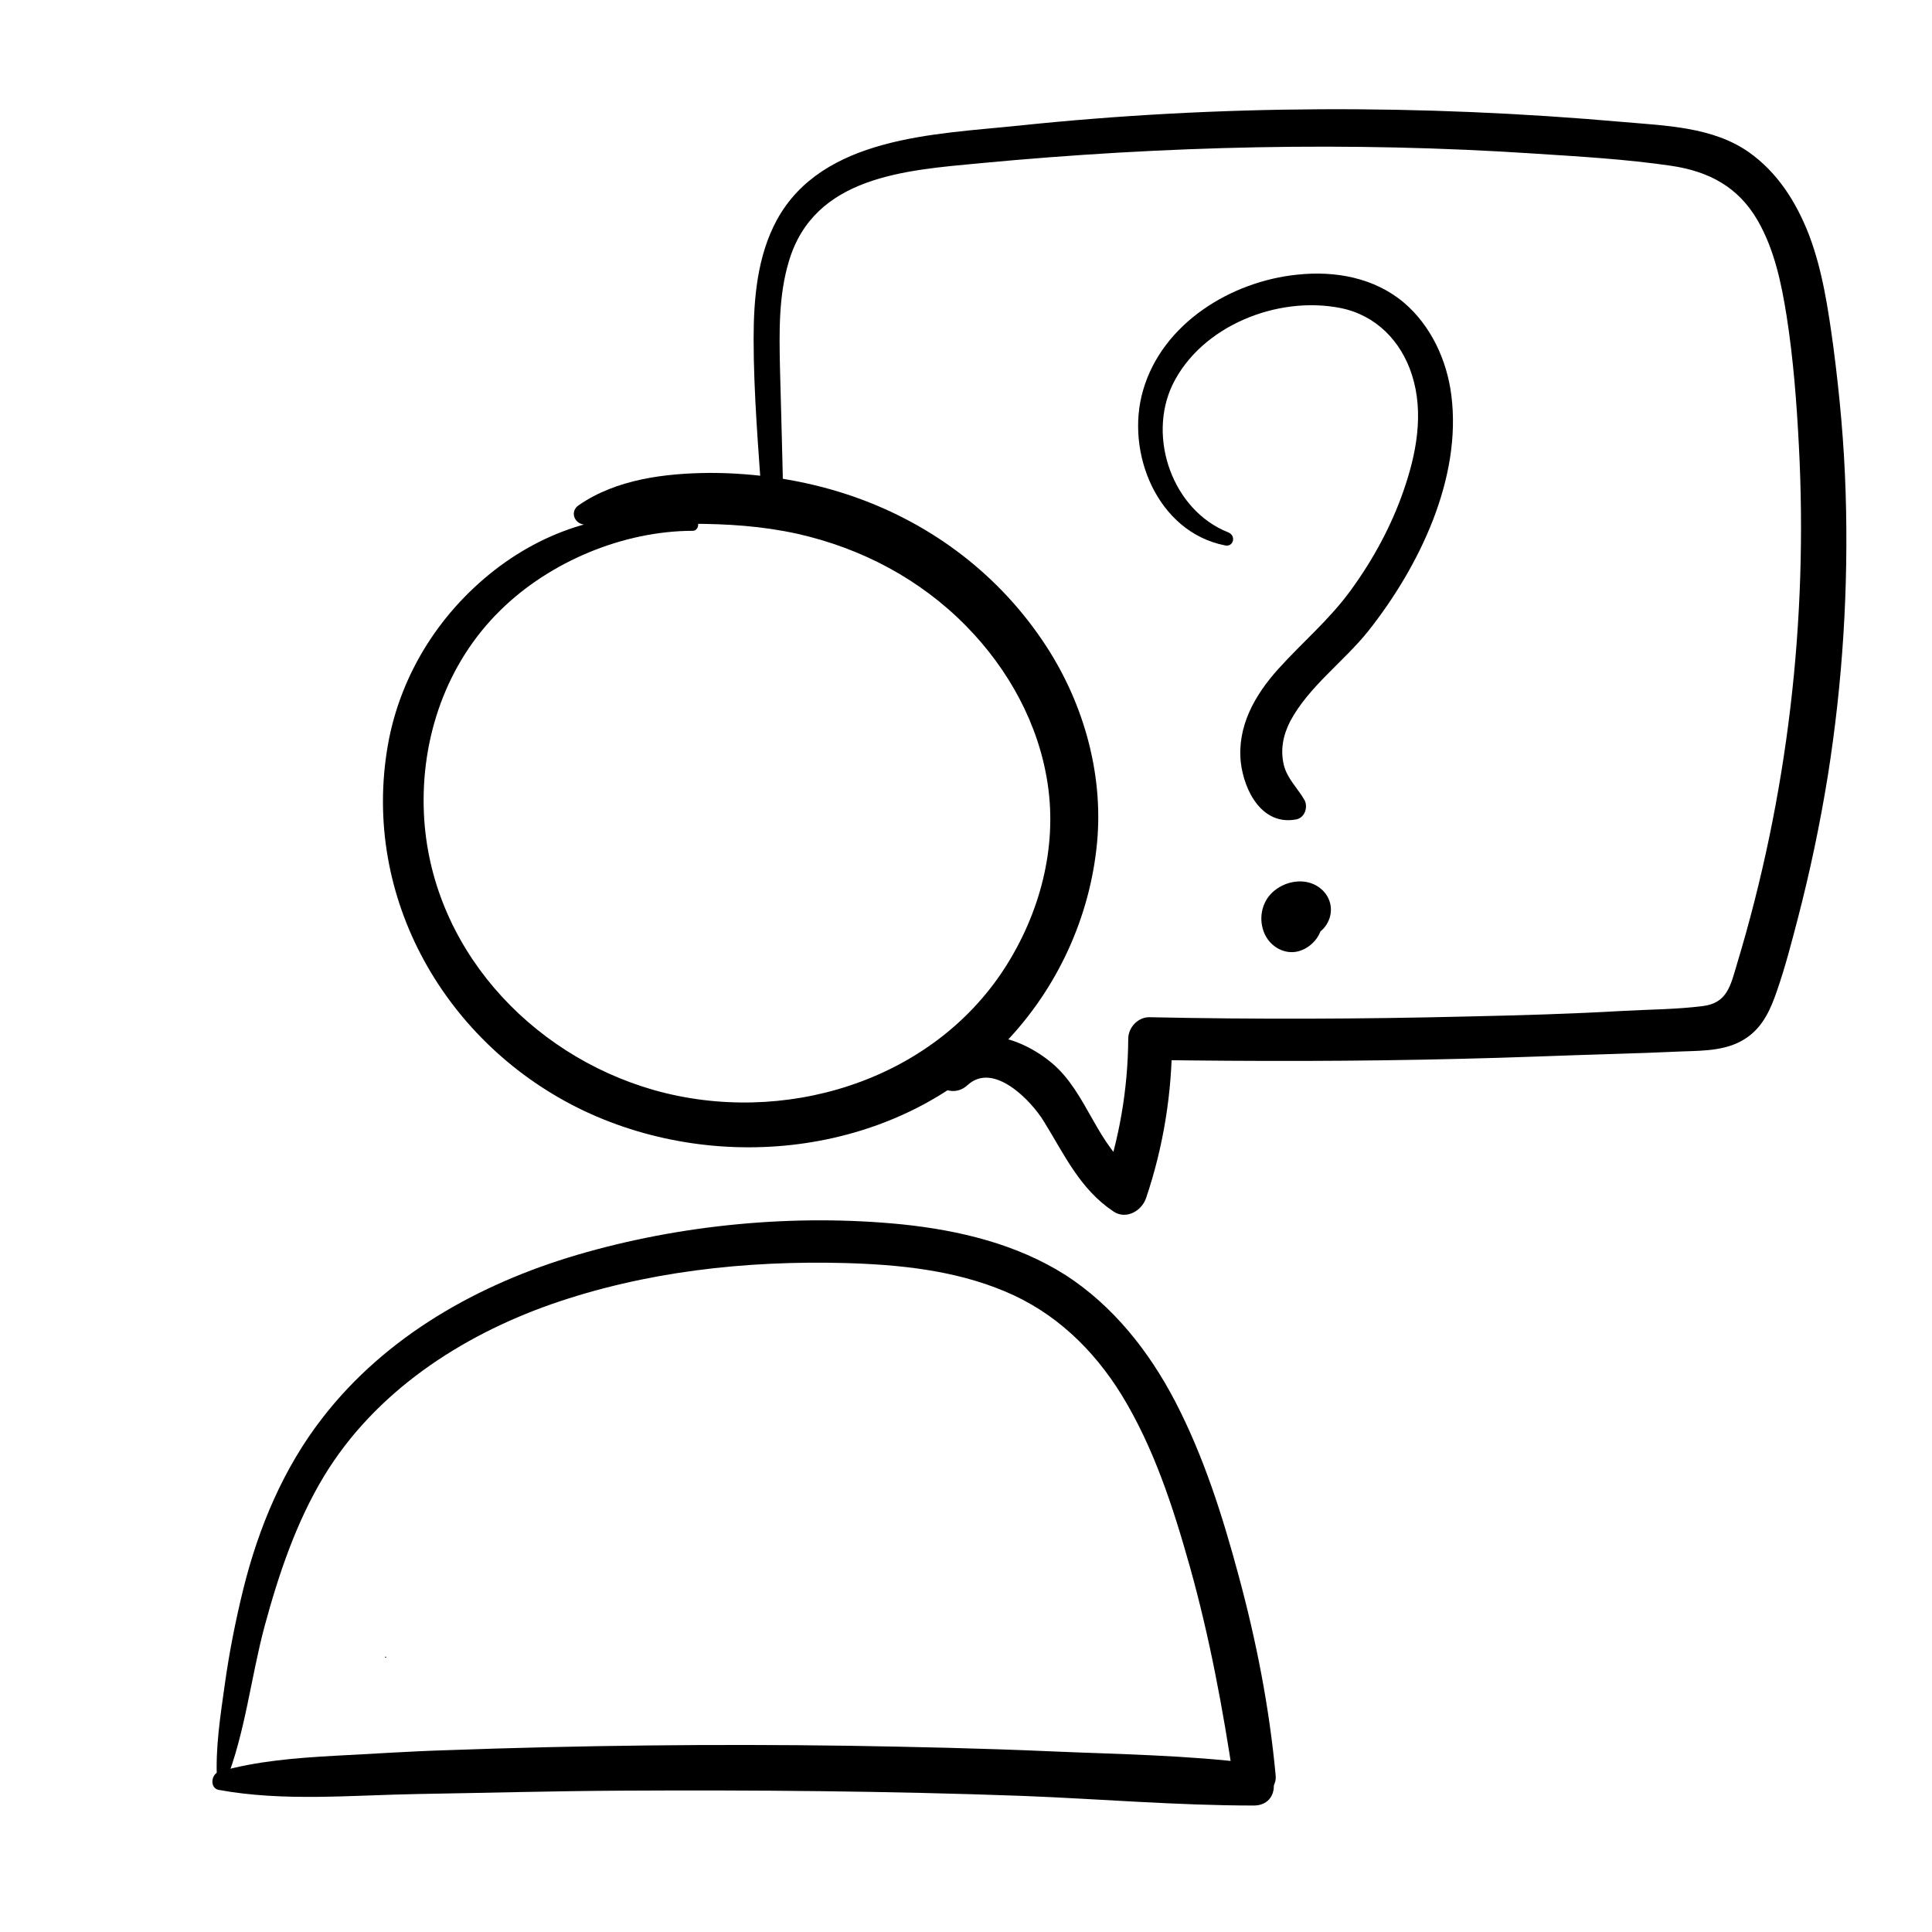 <?xml version="1.0" encoding="UTF-8"?>
<!-- Uploaded to: ICON Repo, www.svgrepo.com, Generator: ICON Repo Mixer Tools -->
<svg fill="#000000" width="800px" height="800px" version="1.1" viewBox="144 144 512 512" xmlns="http://www.w3.org/2000/svg">
 <g>
  <path d="m327.97 281.82c-18.5-3.445-36.211 0.984-51.363 12.102-15.547 11.512-26.469 28.438-29.816 47.527-7.086 40.441 15.352 79.508 51.957 96.926 36.406 17.219 83.246 11.609 111.68-18.105 13.777-14.367 22.434-33.16 24.305-52.938 1.77-18.895-3.938-38.18-14.562-53.727-12.5-18.402-30.703-31.688-51.66-38.574-11.609-3.836-24.207-5.707-36.406-5.707-11.906 0.098-24.797 1.672-34.734 8.562-2.363 1.574-1.277 4.82 1.379 5.117 9.445 0.984 18.793-0.195 28.34-0.195 9.543 0 18.895 0.59 28.242 2.656 17.023 3.836 32.473 12.004 44.672 24.402 11.219 11.414 19.285 25.977 21.648 41.918 2.559 17.023-2.164 34.441-11.414 48.805-19.582 30.309-59.039 41.918-92.988 32.273-33.062-9.445-59.336-38.18-60.91-73.309-0.887-19.875 5.902-39.754 20.27-53.824 13.086-12.891 32.57-21.059 51.07-21.059 1.469-0.098 1.961-2.559 0.289-2.852z"/>
  <path d="m246.2 583.32c0.195 0 0.195-0.297 0-0.297-0.195 0.004-0.195 0.297 0 0.297z"/>
  <path d="m203.79 616.28c5.215-13.086 6.691-27.75 10.332-41.328 3.738-13.777 8.363-27.551 15.742-39.754 13.48-22.238 36.113-37.098 60.223-45.559 24.797-8.66 51.465-11.609 77.734-10.922 14.367 0.395 29.027 1.871 42.41 7.477 13.285 5.512 23.52 15.352 30.996 27.453 8.562 13.973 13.676 29.816 18.105 45.559 5.215 18.598 8.758 37.688 11.609 56.777 0.887 6.199 11.711 4.82 11.121-1.477-1.672-18.008-5.117-35.621-9.84-53.039-4.231-15.742-9.25-31.586-16.828-46.148-6.887-13.188-16.336-25.191-28.93-33.359-12.988-8.266-28.242-11.906-43.297-13.48-28.438-2.856-58.746 0-86.199 8.07-26.074 7.676-50.676 21.453-67.504 43.199-10.332 13.285-16.926 29.027-20.961 45.266-2.066 8.363-3.738 16.828-4.922 25.289-1.18 8.461-2.559 17.023-2.066 25.586 0.109 1.473 1.781 1.574 2.273 0.391z"/>
  <path d="m202.02 618.35c17.219 3.148 35.227 1.379 52.742 1.082 17.91-0.297 35.918-0.789 53.824-0.887 35.426-0.195 70.75 0.098 106.18 1.379 20.469 0.789 41.031 2.559 61.5 2.559 7.281 0 6.887-10.234 0-11.121-17.809-2.262-36.016-2.461-53.922-3.246-17.91-0.789-35.816-1.18-53.824-1.477-35.426-0.492-70.75-0.098-106.18 1.18-9.84 0.297-19.777 0.984-29.617 1.477-10.43 0.59-20.664 1.379-30.699 4.231-2.168 0.691-2.461 4.434-0.004 4.824z"/>
  <path d="m351.59 277.79c-0.195-12.102-0.59-24.207-0.887-36.309-0.195-9.445-0.395-19.09 2.363-28.242 6.691-22.535 30.801-24.109 50.578-25.977 48.906-4.625 98.008-5.805 147.01-2.559 12.102 0.789 24.305 1.477 36.309 3.246 9.938 1.477 17.711 5.609 22.828 14.465 4.43 7.676 6.297 16.629 7.676 25.289 1.77 11.316 2.656 22.828 3.246 34.242 2.461 46.445-2.953 93.086-16.434 137.66-1.672 5.609-2.559 10.234-9.055 11.02-6.988 0.887-14.168 0.887-21.156 1.277-13.676 0.789-27.355 1.18-41.133 1.477-28.043 0.688-56.188 0.789-84.23 0.195-3.051-0.098-5.707 2.656-5.707 5.707-0.098 13.48-2.363 26.469-6.691 39.164 2.856-1.18 5.707-2.363 8.66-3.543-10.332-7.086-12.695-21.156-22.141-29.125-8.66-7.281-21.453-10.824-30.504-2.262-5.312 5.019 2.656 12.988 8.07 8.07 6.887-6.394 16.926 4.133 20.27 9.645 5.41 8.758 9.543 17.91 18.402 23.812 3.344 2.262 7.477-0.098 8.66-3.543 4.625-13.676 6.887-27.945 6.887-42.312l-5.707 5.707c27.453 0.395 54.809 0.395 82.262-0.297 13.383-0.297 26.766-0.887 40.148-1.277 6.199-0.195 12.398-0.395 18.598-0.688 6.004-0.195 12.398-0.195 17.418-3.938 4.035-2.953 6.004-7.477 7.578-12.102 2.164-6.199 3.836-12.695 5.512-19.09 3.246-12.496 5.902-25.094 7.969-37.883 3.938-24.797 5.512-49.988 4.723-75.078-0.395-12.891-1.574-25.781-3.246-38.574-1.379-10.035-2.856-20.27-6.496-29.816-3.344-8.562-8.266-16.434-15.941-21.844-9.543-6.691-22.043-6.988-33.16-7.969-53.43-4.723-107.26-4.625-160.59 0.984-21.844 2.262-51.66 2.856-63.762 24.895-5.215 9.543-6.199 20.859-6.199 31.586 0 14.562 1.277 29.125 2.262 43.691-0.098 4.129 5.707 4.129 5.609 0.293z"/>
  <path d="m469.47 285.07c-14.66-5.805-21.453-24.992-14.762-39.066 7.578-15.645 27.848-23.715 44.574-20.367 9.348 1.871 16.039 8.758 18.895 17.711 3.246 10.137 1.18 20.961-2.262 30.801-3.246 9.348-8.07 18.203-13.875 26.176-5.609 7.773-12.891 13.875-19.285 20.961-6.199 6.887-10.922 15.152-9.938 24.699 0.887 7.676 5.707 16.926 14.762 15.152 2.262-0.492 3.148-3.344 2.066-5.215-1.77-3.051-4.527-5.609-5.41-9.152-0.984-4.035-0.195-7.969 1.672-11.609 4.922-9.25 14.27-15.844 20.762-24.008 13.383-16.926 24.797-40.344 21.941-62.484-1.18-9.25-5.41-18.402-12.594-24.5-7.871-6.594-18.203-8.461-28.242-7.379-17.516 1.77-35.719 12.891-40.836 30.602-4.82 16.434 3.738 37.59 21.648 41.133 2.262 0.582 3.144-2.566 0.883-3.453z"/>
  <path d="m494.56 384.25c-1.77-4.328-7.676-1.871-9.348 1.277-0.789 1.477-0.688 3.738 0.59 4.922 0.297 0.297 0.688 0.59 1.082 0.887-0.688-0.59-0.59-0.395 0.492 0.395 0.887 0.492 1.871 0.688 2.856 0.59 1.77-0.098 3.344-0.984 4.527-2.262 2.461-2.754 2.656-6.789 0.195-9.645-4.231-4.82-12.301-3.051-15.352 2.066-1.672 2.856-1.77 6.394-0.297 9.348 1.574 3.148 5.117 5.117 8.562 4.328 2.856-0.688 5.312-2.953 6.199-5.707 0.984-2.856 0.098-6.394-2.656-7.871-1.77-0.887-3.938-0.688-5.312 0.688-1.477 1.477-1.477 3.543-0.688 5.312 0.395 0.887-0.297-0.984-0.098-0.098v-2.461c0 0.098-0.195 0.984-0.297 0.984 0.297-0.688 0.395-0.887 0.098-0.395 0.492-0.59 0.492-0.688 0.297-0.395-0.297 0.297-0.098 0.195 0.395-0.297-0.195 0.098-0.395 0.195-0.492 0.297 0.395-0.297 0.887-0.395 1.477-0.395h-0.59c0.789 0.098 1.477 0.195 2.066 0.688 0.395 0.59 0.492 0.688 0.195 0.297 0.297 0.789 0.297 0.887 0.195 0.297 0.098 0.789 0.098 0.984 0.098 0.395v-0.395c-0.098 0.789-0.098 0.887 0 0.297 0.098-0.195 0.098-0.492 0.195-0.688-0.297 0.688-0.297 0.789-0.098 0.195 0.297-0.395 0.297-0.395 0-0.098s-0.195 0.297 0.098 0c0.395-0.395 0.395-0.297-0.098 0.098 0.195-0.098 0.395-0.195 0.688-0.297 0.688-0.297 0.395-0.297-0.984 0.195 0.984-0.098-0.789 0.098 0.297 0-0.492-0.297-0.59-0.297-0.098 0-0.297-0.098-0.492-0.297-0.688-0.59-0.395-0.59-0.395-1.18-0.195-1.871 0 0.098-0.098 0.195-0.098 0.297 0.098-0.297 0.195-0.59 0.492-0.789 0.492-0.297 0.492-0.395 0.098-0.098 0.59-0.195 0.688-0.297 0.195-0.098-0.492 0.098-0.887 0.297-1.277 0.59 0.688-0.195 1.379-0.395 2.164-0.59h0.492c0.984 1.277 1.969 2.559 2.953 3.938 0-0.789 0-0.195-0.098-0.098 0.297-0.297 0.59-0.492 0.887-0.789 0.484-0.488 1.27-1.57 0.879-2.457z"/>
 </g>
</svg>